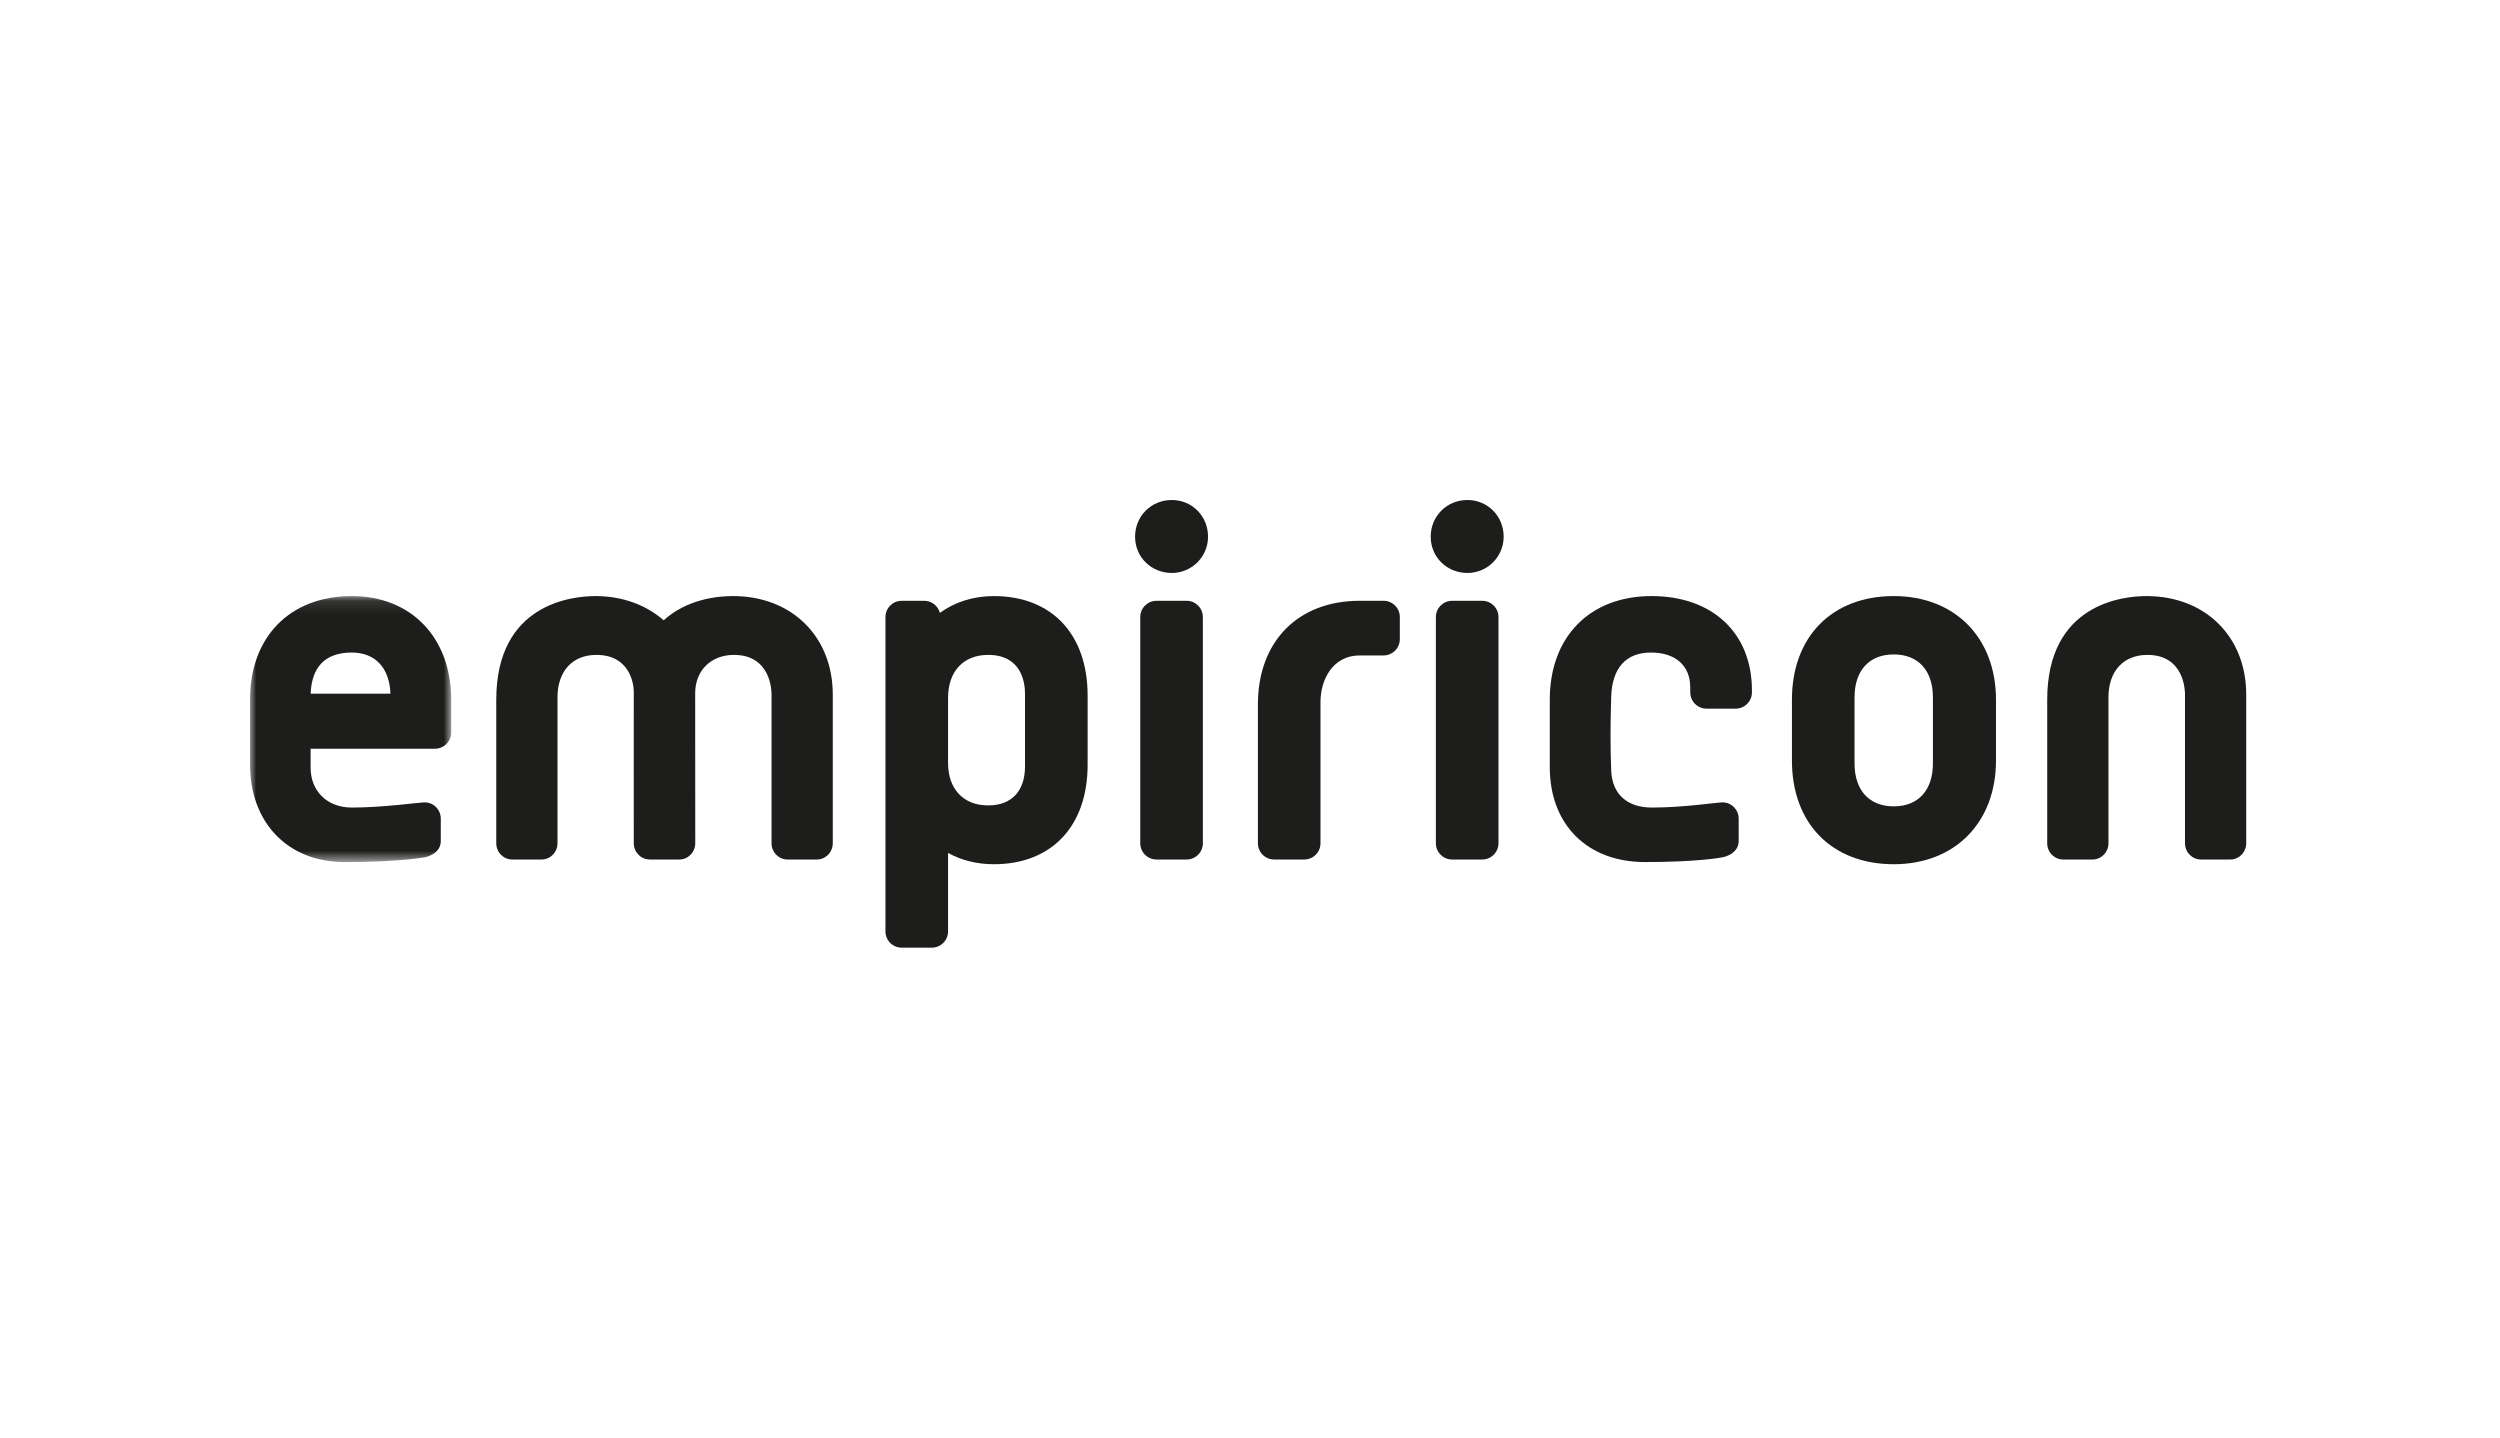<?xml version="1.0" encoding="UTF-8"?>
<svg width="200px" height="115px" viewBox="0 0 200 115" version="1.1" xmlns="http://www.w3.org/2000/svg" xmlns:xlink="http://www.w3.org/1999/xlink">
    <title>Sponsoring-Logo-Empiricon@2x</title>
    <defs>
        <polygon id="path-1" points="0 0.107 16.097 0.107 16.097 21.387 0 21.387"></polygon>
    </defs>
    <g id="Sponsoring-Logo-Empiricon" stroke="none" stroke-width="1" fill="none" fill-rule="evenodd">
        <g id="Group-24" transform="translate(20, 40)">
            <g id="Group-3" transform="translate(0, 7.579)">
                <mask id="mask-2" fill="white">
                    <use xlink:href="#path-1"></use>
                </mask>
                <g id="Clip-2"></g>
                <path d="M11.236,7.915 C11.16,5.849 10.016,4.624 8.143,4.624 C5.947,4.624 4.931,5.849 4.853,7.915 L11.236,7.915 Z M7.575,21.387 C2.973,21.387 -0,18.186 -0,13.568 L-0,8.401 C-0,3.363 3.196,0.107 8.143,0.107 C12.9,0.107 16.097,3.441 16.097,8.401 L16.097,11.02 C16.097,11.736 15.514,12.318 14.798,12.318 L4.849,12.318 L4.849,13.832 C4.849,15.697 6.156,17.026 8.143,17.026 C10.666,17.026 13.501,16.612 13.981,16.612 C14.691,16.612 15.263,17.195 15.263,17.912 L15.263,19.703 C15.263,20.406 14.698,20.843 14.004,21.001 C13.705,21.054 11.671,21.387 7.575,21.387 L7.575,21.387 Z" id="Fill-1" fill="#1D1D1B" mask="url(#mask-2)"></path>
            </g>
            <path d="M52.137,35.814 C51.421,35.814 50.837,35.231 50.837,34.515 L50.837,9.362 C50.837,8.646 51.421,8.063 52.137,8.063 L53.934,8.063 C54.526,8.063 55.04,8.464 55.19,9.029 C56.403,8.149 57.882,7.687 59.508,7.687 C64.135,7.687 67.01,10.734 67.01,15.639 L67.01,21.184 C67.01,26.09 64.135,29.138 59.508,29.138 C58.159,29.138 56.908,28.827 55.845,28.234 L55.845,34.515 C55.845,35.231 55.262,35.814 54.546,35.814 L52.137,35.814 Z M59.055,12.392 C57.075,12.392 55.845,13.708 55.845,15.829 L55.845,21.033 C55.845,23.129 57.075,24.433 59.055,24.433 C60.928,24.433 62.002,23.289 62.002,21.298 L62.002,15.527 C62.002,14.584 61.715,12.392 59.055,12.392 L59.055,12.392 Z" id="Fill-4" fill="#1D1D1B"></path>
            <path d="M73.743,5.837 C72.096,5.837 70.806,4.563 70.806,2.938 C70.806,1.291 72.096,0 73.743,0 C75.369,0 76.643,1.291 76.643,2.938 C76.643,4.537 75.343,5.837 73.743,5.837" id="Fill-6" fill="#1D1D1B"></path>
            <path d="M72.52,28.761 C71.804,28.761 71.221,28.178 71.221,27.462 L71.221,9.362 C71.221,8.646 71.804,8.063 72.52,8.063 L74.929,8.063 C75.646,8.063 76.229,8.646 76.229,9.362 L76.229,27.462 C76.229,28.178 75.646,28.761 74.929,28.761 L72.52,28.761 Z" id="Fill-8" fill="#1D1D1B"></path>
            <path d="M97.393,5.837 C95.746,5.837 94.456,4.563 94.456,2.938 C94.456,1.291 95.746,0 97.393,0 C99.019,0 100.293,1.291 100.293,2.938 C100.293,4.537 98.992,5.837 97.393,5.837" id="Fill-10" fill="#1D1D1B"></path>
            <path d="M96.17,28.761 C95.454,28.761 94.87,28.178 94.87,27.462 L94.87,9.362 C94.87,8.646 95.454,8.063 96.17,8.063 L98.578,8.063 C99.295,8.063 99.878,8.646 99.878,9.362 L99.878,27.462 C99.878,28.178 99.295,28.761 98.578,28.761 L96.17,28.761 Z" id="Fill-12" fill="#1D1D1B"></path>
            <path d="M131.498,29.138 C126.552,29.138 123.355,25.883 123.355,20.845 L123.355,15.979 C123.355,10.941 126.552,7.686 131.498,7.686 C136.391,7.686 139.679,11.019 139.679,15.979 L139.679,20.845 C139.679,25.805 136.391,29.138 131.498,29.138 M131.498,12.354 C129.536,12.354 128.363,13.639 128.363,15.791 L128.363,21.071 C128.363,23.223 129.536,24.508 131.498,24.508 C133.461,24.508 134.633,23.223 134.633,21.071 L134.633,15.791 C134.633,13.639 133.461,12.354 131.498,12.354" id="Fill-14" fill="#1D1D1B"></path>
            <path d="M81.932,28.761 C81.215,28.761 80.632,28.178 80.632,27.462 L80.632,16.357 C80.632,11.319 83.828,8.063 88.775,8.063 L90.687,8.063 C91.403,8.063 91.986,8.646 91.986,9.362 L91.986,11.135 C91.986,11.852 91.403,12.435 90.687,12.435 L88.775,12.435 C86.62,12.435 85.639,14.37 85.639,16.168 L85.639,27.462 C85.639,28.178 85.056,28.761 84.339,28.761 L81.932,28.761 Z" id="Fill-16" fill="#1D1D1B"></path>
            <path d="M156.075,28.761 C155.372,28.761 154.799,28.178 154.799,27.462 L154.799,15.527 C154.799,15.206 154.715,12.392 151.794,12.392 C149.871,12.392 148.677,13.694 148.677,15.79 L148.677,27.462 C148.677,28.178 148.104,28.761 147.4,28.761 L145.055,28.761 C144.351,28.761 143.777,28.178 143.777,27.462 L143.777,15.979 C143.777,8.284 149.857,7.686 151.719,7.686 C156.417,7.686 159.698,10.926 159.698,15.564 L159.698,27.462 C159.698,28.178 159.125,28.761 158.421,28.761 L156.075,28.761 Z" id="Fill-18" fill="#1D1D1B"></path>
            <path d="M43,28.761 C42.296,28.761 41.723,28.178 41.723,27.462 L41.723,15.527 C41.723,15.206 41.639,12.392 38.717,12.392 C36.897,12.392 35.614,13.624 35.614,15.457 C35.614,15.66 35.621,27.462 35.621,27.462 C35.621,28.178 35.048,28.761 34.345,28.761 L31.998,28.761 C31.275,28.761 30.702,28.178 30.702,27.462 C30.702,27.462 30.693,15.54 30.702,15.329 C30.702,14.659 30.351,12.392 27.717,12.392 C25.794,12.392 24.6,13.694 24.6,15.79 L24.6,27.462 C24.6,28.178 24.027,28.761 23.323,28.761 L20.978,28.761 C20.274,28.761 19.701,28.178 19.701,27.462 L19.701,15.979 C19.701,8.284 25.78,7.686 27.643,7.686 C29.747,7.686 31.666,8.372 33.093,9.625 C34.942,7.946 37.34,7.686 38.644,7.686 C43.341,7.686 46.622,10.926 46.622,15.564 L46.622,27.462 C46.622,28.178 46.05,28.761 45.346,28.761 L43,28.761 Z" id="Fill-20" fill="#1D1D1B"></path>
            <path d="M112.124,7.686 C107.178,7.686 103.982,10.941 103.982,15.98 L103.982,21.363 C103.982,25.981 106.992,28.965 111.593,28.965 C115.69,28.965 117.536,28.633 117.834,28.58 C118.528,28.422 119.094,27.984 119.094,27.281 L119.094,25.491 C119.094,24.774 118.521,24.191 117.81,24.191 C117.332,24.191 114.686,24.605 112.162,24.605 C110.176,24.605 108.966,23.543 108.895,21.627 C108.825,19.737 108.824,18.095 108.895,15.753 C108.966,13.411 110.105,12.203 112.068,12.203 C114.065,12.203 115.221,13.269 115.221,14.999 L115.221,15.393 C115.221,16.109 115.805,16.691 116.52,16.691 L118.854,16.691 C119.57,16.691 120.154,16.109 120.154,15.393 L120.154,15.225 C120.154,10.646 117.002,7.686 112.124,7.686" id="Fill-22" fill="#1D1D1B"></path>
        </g>
    </g>
</svg>